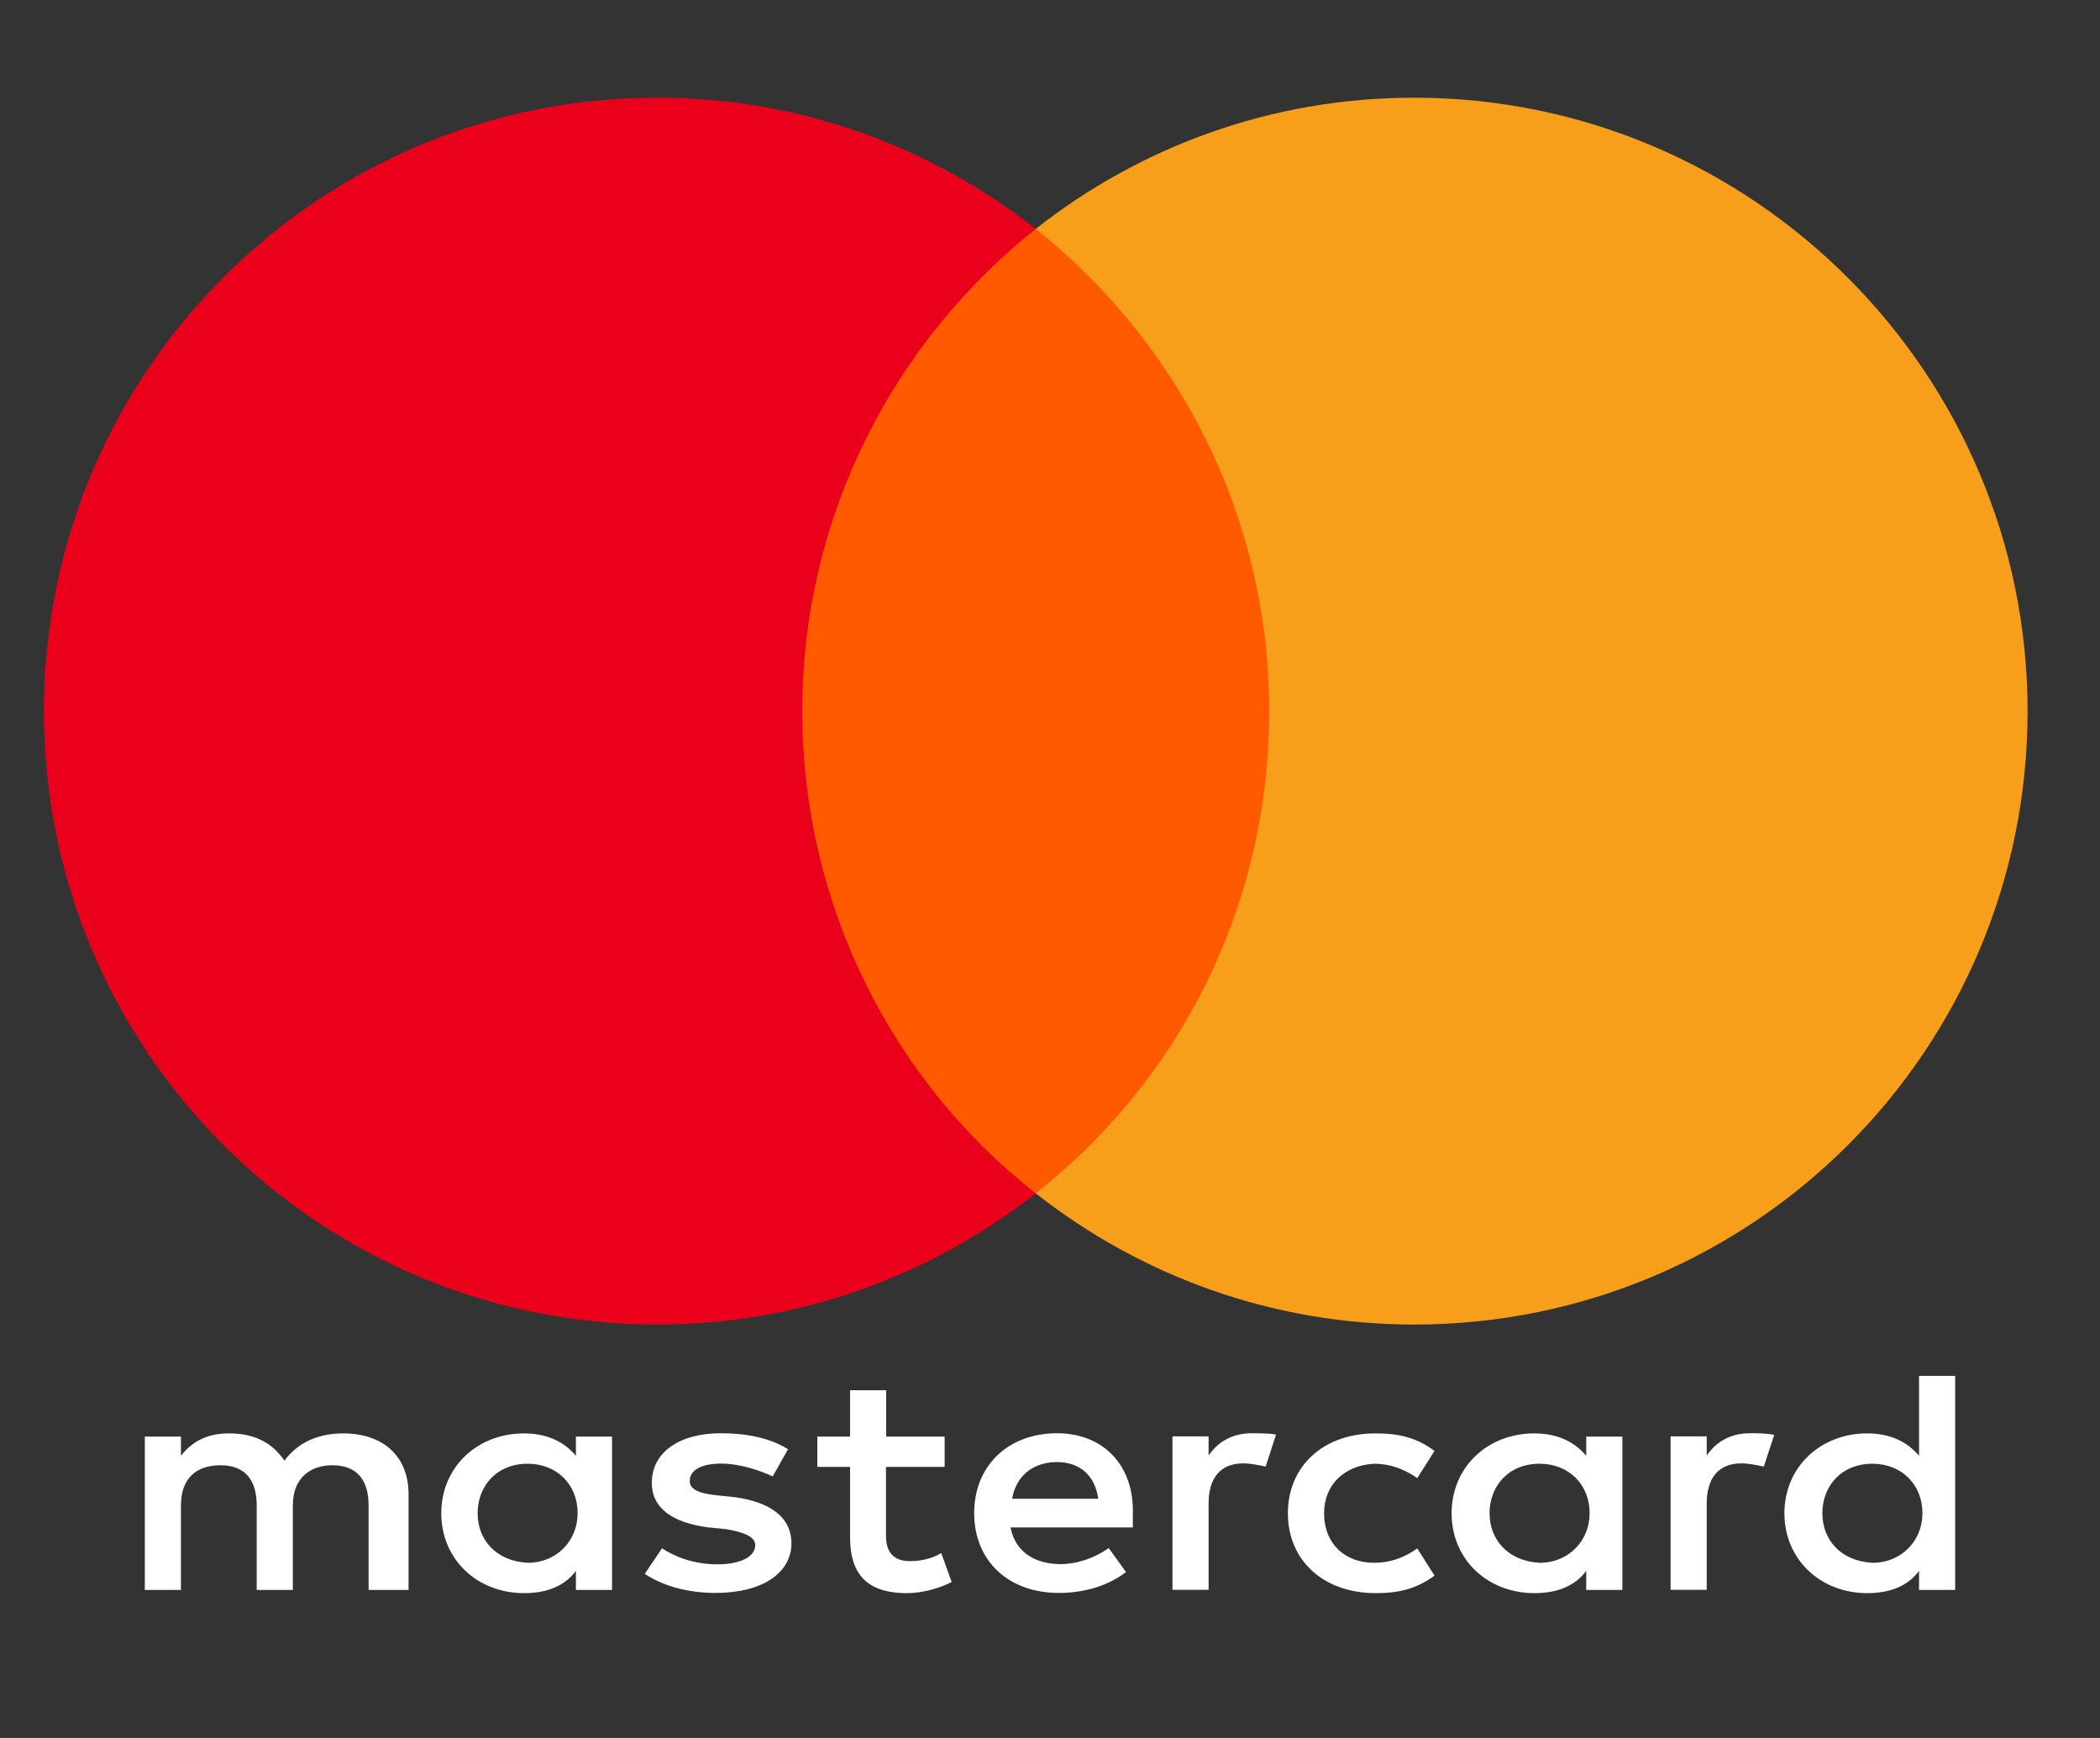 <svg width="29" height="24" viewBox="0 0 29 24" fill="none" xmlns="http://www.w3.org/2000/svg">
<rect x="0" y="0" width="29" height="24" fill="#333333" stroke="none"/>
<path d="M5.642 21.956V20.632C5.642 20.126 5.309 19.794 4.738 19.794C4.452 19.794 4.141 19.882 3.928 20.17C3.761 19.928 3.523 19.794 3.165 19.794C2.926 19.794 2.688 19.861 2.499 20.103V19.838H2V21.956H2.499V20.787C2.499 20.411 2.713 20.234 3.046 20.234C3.379 20.234 3.545 20.432 3.545 20.787V21.956H4.044V20.787C4.044 20.411 4.283 20.234 4.591 20.234C4.924 20.234 5.09 20.432 5.09 20.787V21.956H5.642ZM13.048 19.838H12.238V19.198H11.739V19.838H11.287V20.257H11.739V21.229C11.739 21.715 11.952 22 12.524 22C12.737 22 12.976 21.933 13.142 21.846L12.998 21.447C12.854 21.535 12.687 21.558 12.568 21.558C12.329 21.558 12.235 21.424 12.235 21.206V20.257H13.045V19.838H13.048ZM17.286 19.792C17.001 19.792 16.809 19.925 16.69 20.1V19.835H16.191V21.954H16.69V20.761C16.69 20.409 16.856 20.208 17.167 20.208C17.261 20.208 17.381 20.231 17.478 20.252L17.622 19.81C17.522 19.792 17.381 19.792 17.286 19.792ZM10.882 20.013C10.643 19.859 10.31 19.792 9.952 19.792C9.381 19.792 9.001 20.057 9.001 20.476C9.001 20.828 9.287 21.028 9.786 21.093L10.024 21.116C10.285 21.159 10.43 21.226 10.43 21.337C10.43 21.491 10.238 21.602 9.905 21.602C9.572 21.602 9.309 21.491 9.142 21.381L8.904 21.733C9.165 21.91 9.522 21.997 9.88 21.997C10.546 21.997 10.929 21.709 10.929 21.314C10.929 20.938 10.618 20.74 10.144 20.674L9.905 20.65C9.692 20.627 9.525 20.584 9.525 20.452C9.525 20.298 9.692 20.211 9.955 20.211C10.241 20.211 10.527 20.321 10.671 20.388L10.882 20.013ZM24.165 19.792C23.88 19.792 23.688 19.925 23.569 20.1V19.835H23.07V21.954H23.569V20.761C23.569 20.409 23.735 20.208 24.046 20.208C24.14 20.208 24.259 20.231 24.357 20.252L24.501 19.815C24.404 19.792 24.262 19.792 24.165 19.792ZM17.785 20.897C17.785 21.537 18.263 22 19 22C19.333 22 19.572 21.933 19.81 21.758L19.572 21.383C19.381 21.517 19.192 21.581 18.976 21.581C18.57 21.581 18.285 21.316 18.285 20.897C18.285 20.499 18.57 20.234 18.976 20.213C19.189 20.213 19.381 20.28 19.572 20.411L19.81 20.036C19.572 19.859 19.333 19.794 19 19.794C18.263 19.792 17.785 20.257 17.785 20.897ZM22.404 20.897V19.838H21.905V20.103C21.738 19.905 21.5 19.794 21.189 19.794C20.545 19.794 20.046 20.257 20.046 20.897C20.046 21.537 20.545 22 21.189 22C21.522 22 21.76 21.89 21.905 21.692V21.956H22.404V20.897ZM20.57 20.897C20.57 20.522 20.831 20.213 21.261 20.213C21.666 20.213 21.952 20.501 21.952 20.897C21.952 21.273 21.666 21.581 21.261 21.581C20.834 21.558 20.57 21.27 20.57 20.897ZM14.596 19.792C13.93 19.792 13.453 20.234 13.453 20.895C13.453 21.558 13.93 21.997 14.621 21.997C14.954 21.997 15.286 21.91 15.55 21.709L15.311 21.378C15.12 21.512 14.881 21.599 14.646 21.599C14.335 21.599 14.027 21.465 13.955 21.093H15.644C15.644 21.026 15.644 20.982 15.644 20.915C15.666 20.234 15.236 19.792 14.596 19.792ZM14.596 20.19C14.906 20.19 15.12 20.368 15.167 20.697H13.977C14.024 20.411 14.238 20.19 14.596 20.19ZM27 20.897V19H26.501V20.103C26.334 19.905 26.096 19.794 25.785 19.794C25.142 19.794 24.642 20.257 24.642 20.897C24.642 21.537 25.142 22 25.785 22C26.118 22 26.357 21.89 26.501 21.692V21.956H27V20.897ZM25.166 20.897C25.166 20.522 25.427 20.213 25.857 20.213C26.262 20.213 26.548 20.501 26.548 20.897C26.548 21.273 26.262 21.581 25.857 21.581C25.427 21.558 25.166 21.27 25.166 20.897ZM8.452 20.897V19.838H7.953V20.103C7.786 19.905 7.548 19.794 7.237 19.794C6.593 19.794 6.094 20.257 6.094 20.897C6.094 21.537 6.593 22 7.237 22C7.57 22 7.808 21.89 7.953 21.692V21.956H8.452V20.897ZM6.596 20.897C6.596 20.522 6.857 20.213 7.287 20.213C7.692 20.213 7.977 20.501 7.977 20.897C7.977 21.273 7.692 21.581 7.287 21.581C6.857 21.558 6.596 21.27 6.596 20.897Z" fill="white"/>
<path d="M17.999 3.161H10.585V16.479H17.999V3.161Z" fill="#FF5A00"/>
<path d="M11.079 9.82C11.079 7.114 12.351 4.713 14.303 3.161C12.866 2.031 11.054 1.349 9.078 1.349C4.395 1.349 0.606 5.137 0.606 9.82C0.606 14.503 4.395 18.291 9.078 18.291C11.054 18.291 12.866 17.609 14.303 16.479C12.348 14.95 11.079 12.526 11.079 9.82Z" fill="#EB001B"/>
<path d="M28 9.82C28 14.503 24.211 18.291 19.529 18.291C17.552 18.291 15.74 17.609 14.303 16.479C16.28 14.925 17.527 12.526 17.527 9.82C17.527 7.114 16.255 4.713 14.303 3.161C15.737 2.031 17.549 1.349 19.526 1.349C24.211 1.349 28 5.162 28 9.82Z" fill="#F79E1B"/>
</svg>
